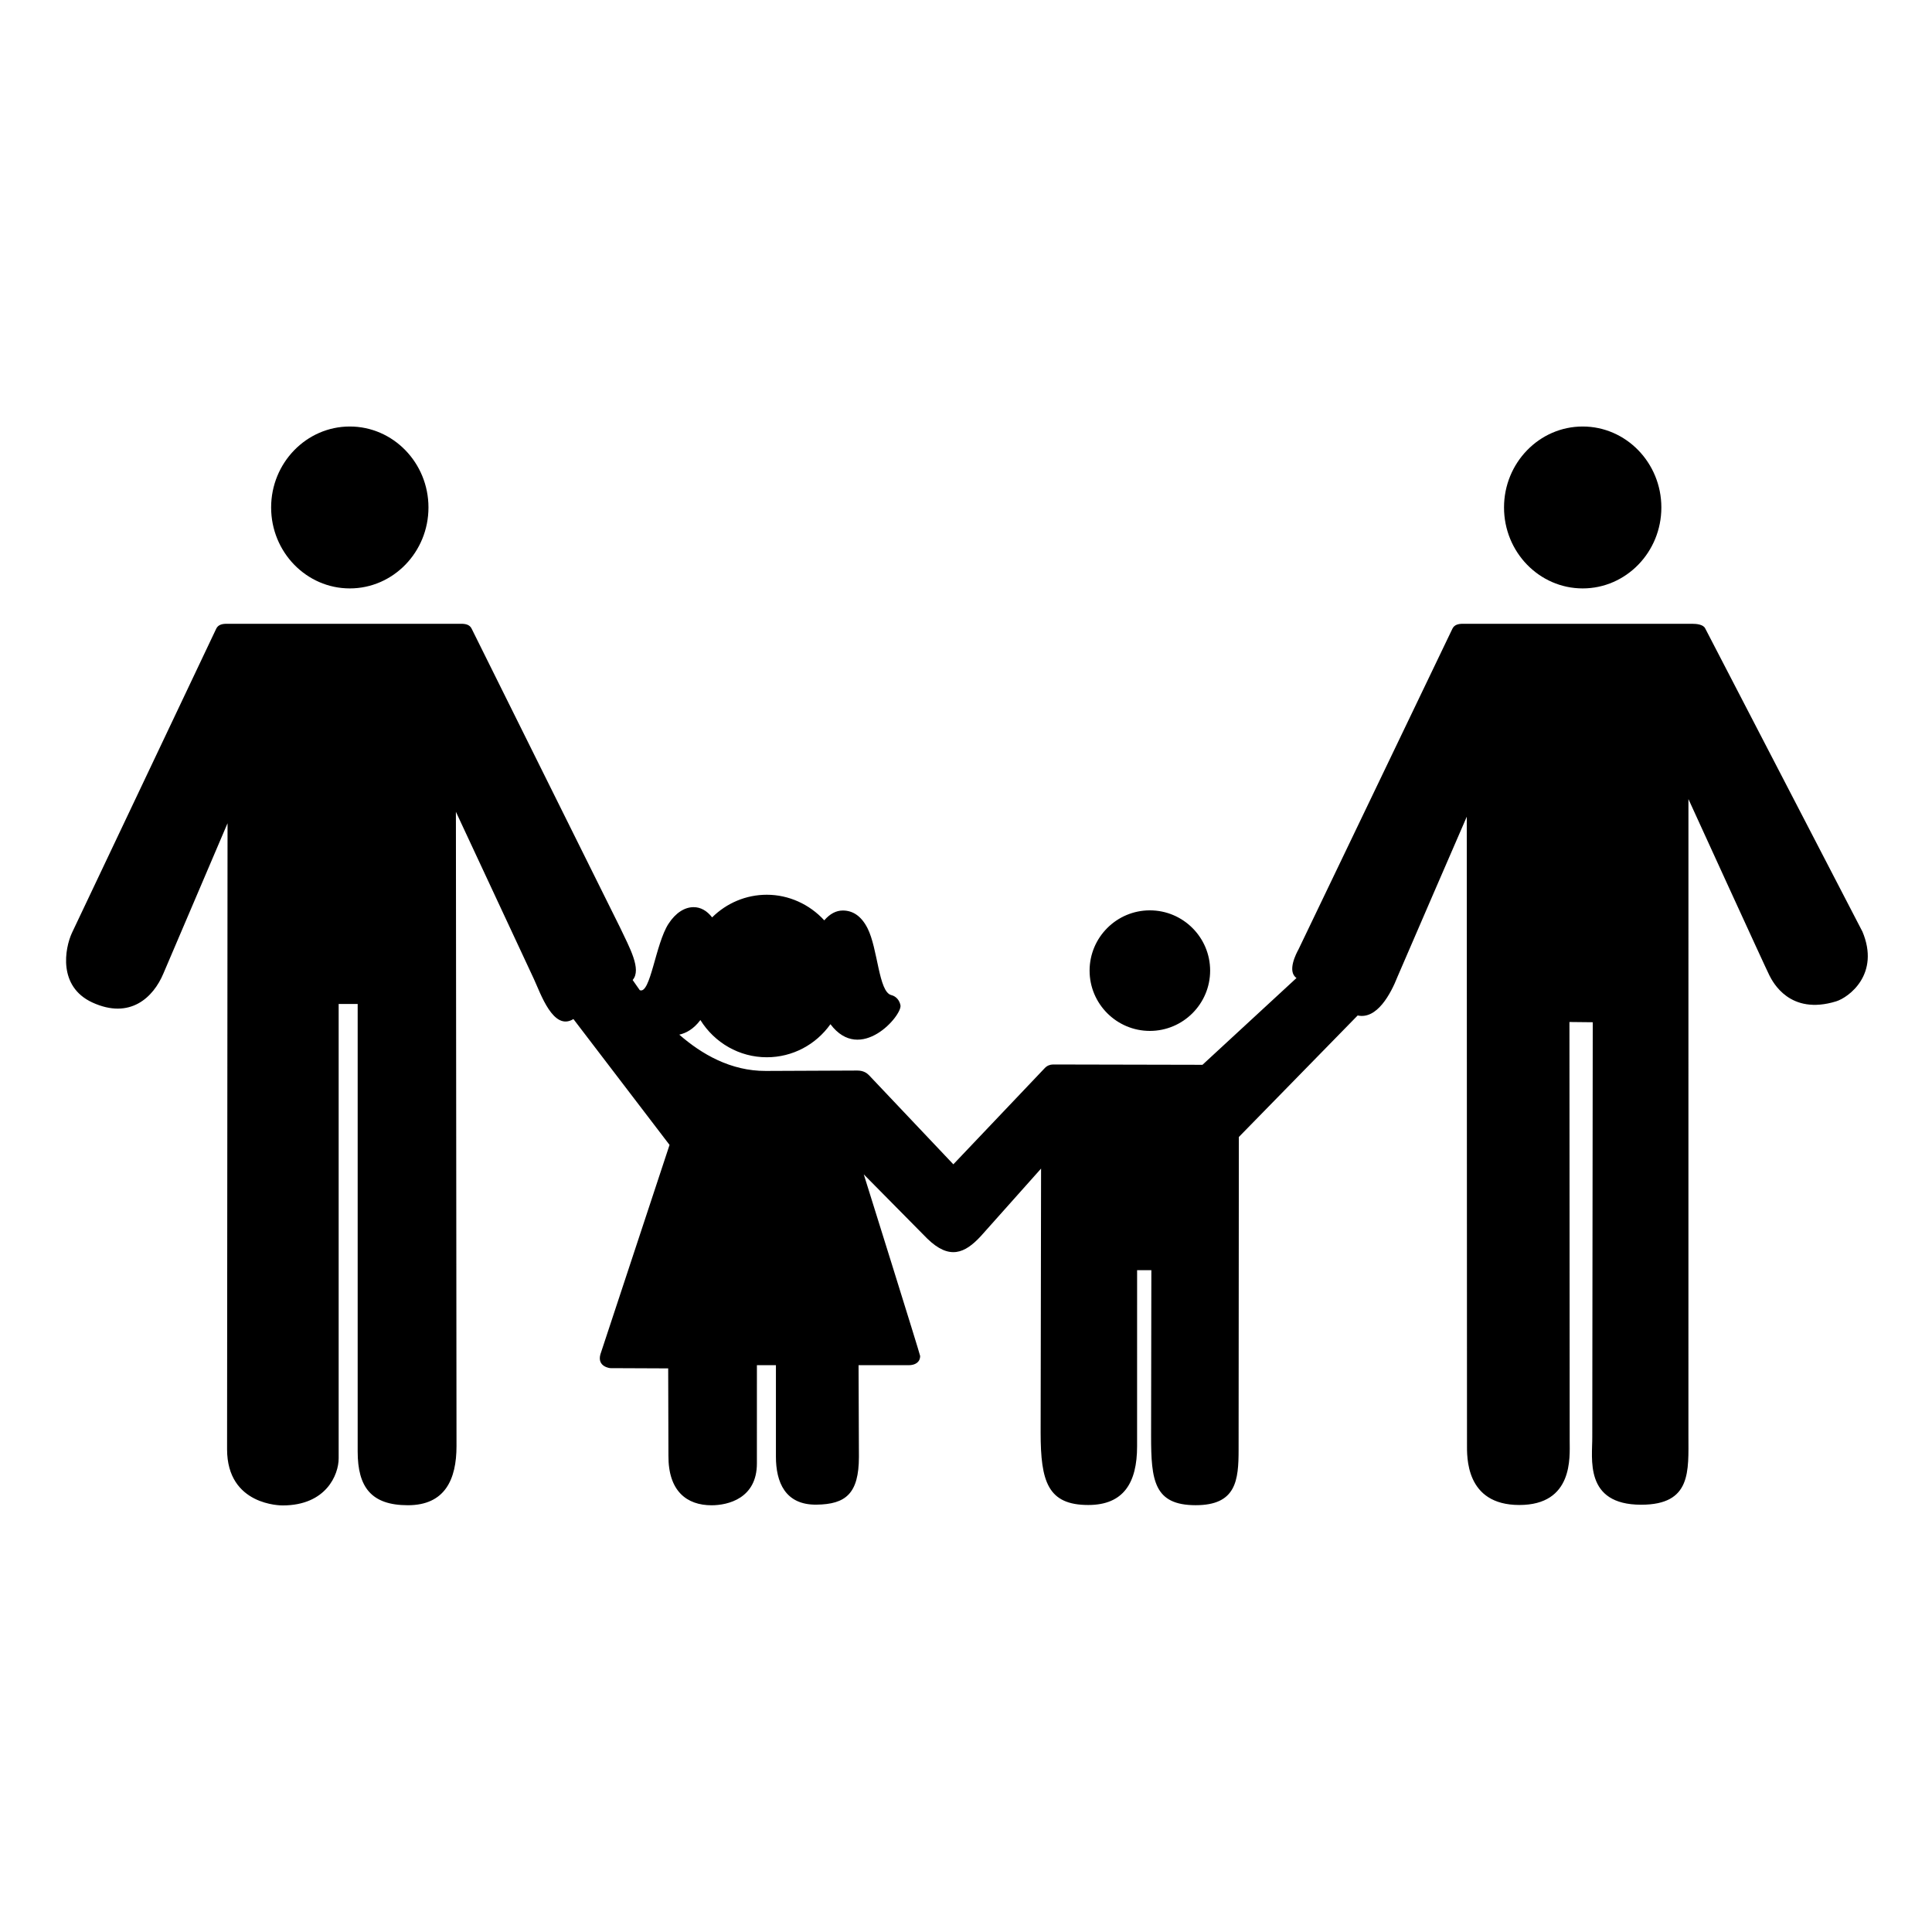 <?xml version="1.0" encoding="UTF-8"?>
<!-- Uploaded to: ICON Repo, www.iconrepo.com, Generator: ICON Repo Mixer Tools -->
<svg fill="#000000" width="800px" height="800px" version="1.1" viewBox="144 144 512 512" xmlns="http://www.w3.org/2000/svg">
 <path d="m236.7 257.03c11.496 0 20.848 9.621 20.848 21.453 0 11.828-9.352 21.453-20.848 21.453s-20.848-9.621-20.848-21.453c0-11.828 9.355-21.453 20.848-21.453zm326.73 0c11.496 0 20.848 9.621 20.848 21.453 0 11.828-9.344 21.453-20.848 21.453s-20.848-9.621-20.848-21.453c0-11.828 9.352-21.453 20.848-21.453zm74.086 133.77-41.641-80.305c-0.52-1.008-2.266-1.184-3.398-1.184h-60.84c-1.168 0-2.231 0.258-2.734 1.309l-40.793 84.992c-0.543 0.984-3.102 5.805-0.523 7.57l-24.918 23.004-39.605-0.086c-0.816 0.004-1.598 0.332-2.168 0.934l-24.25 25.523-22.332-23.594c-0.586-0.609-1.512-1.258-3.109-1.258-0.715 0-16.711 0.086-24.273 0.105-9.262 0.035-16.984-4.43-22.914-9.617 1.809-0.398 3.793-1.473 5.594-3.871 3.762 6.027 10.305 9.863 17.598 9.863 6.828 0 13.012-3.344 16.867-8.762 7.977 10.594 19.09-2.379 18.555-5.027-0.25-1.258-1.09-2.352-2.434-2.691-3.371-0.84-3.527-12.262-6.297-17.719-1.719-3.379-4.027-4.691-6.543-4.691-1.785 0-3.426 0.871-4.918 2.606-3.91-4.266-9.426-6.785-15.23-6.785-5.481 0-10.637 2.188-14.488 6-1.414-1.805-3.062-2.711-4.914-2.711-2.336 0-4.734 1.461-6.644 4.402-3.477 5.356-4.785 18.809-7.621 17.594-0.734-1.027-1.355-1.93-1.855-2.648-0.012-0.016-0.02-0.023-0.031-0.039 2.449-2.812-0.828-8.605-3.375-13.996l-39.312-79.152c-0.516-1.023-1.562-1.254-2.715-1.254h-62.227c-1.168 0-2.231 0.258-2.731 1.309l-38.234 80.609c-1.898 4.137-3.734 14.191 5.379 18.426 10.035 4.621 16.207-1.352 18.852-7.648 1.008-2.398 17.008-39.84 17.008-39.84s-0.125 158.34-0.125 165.89c0 14.992 14.398 14.898 14.727 14.898 11.527 0 14.844-8.141 14.844-12.465v-120.42h5.039v118.59c0 9.457 3.606 14.242 13.305 14.242 9.824 0 12.887-6.82 12.887-15.684l-0.16-168.08c7.375 15.785 18.918 40.566 20.672 44.32 1.75 3.758 5.144 13.922 10.469 10.602l25.477 33.355-18.332 55.52c-0.906 3.32 2.613 3.637 2.613 3.637l15.359 0.066 0.066 23.113c-0.066 9.445 4.891 13.164 11.43 13.164 4.348 0 12.012-1.824 12.012-11.082l0.004-26.039h5.039v24.258c0 6.676 2.41 12.793 10.723 12.699 7.809-0.086 11.25-2.949 11.27-12.645l-0.094-24.312h13.203 0.074 0.02c1.672 0 3.023-0.77 3.023-2.445 0-0.418-14.938-48.125-14.938-48.125l16.828 17.027c5.848 5.684 9.941 3.961 14.223-0.695l15.934-17.871-0.117 69.996c0 12.973 1.914 19.16 12.625 19.16 9.383 0 12.938-5.918 12.938-15.559l0.004-46.676h3.777l-0.07 43.984c0 11.73 0.766 18.305 11.82 18.305 10.742 0 11.371-6.578 11.371-14.766l0.066-82.812 31.488-32.203c5.09 1.109 8.742-5.644 10.594-10.348 0.363-0.934 18.32-42.328 18.32-42.328l0.059 166.27c0 3.219-0.5 16.133 13.863 16.133 14.359 0 13.352-12.727 13.352-16.887l-0.066-111.11 6.176 0.066-0.125 109.83c0.066 5.688-2.254 18.031 12.957 18.031 13.391 0 12.523-8.883 12.523-18.391l0.004-168.61s20.574 45.035 21.461 46.734c0.883 1.703 5.359 10.664 17.688 6.867 3.301-1.023 11.762-7.18 6.922-18.578zm-188.79-5.547c8.805 0 15.973 7.164 15.973 15.973 0 8.805-7.164 15.977-15.973 15.977-8.805 0-15.973-7.168-15.973-15.977 0.004-8.809 7.168-15.973 15.973-15.973z"/>
</svg>